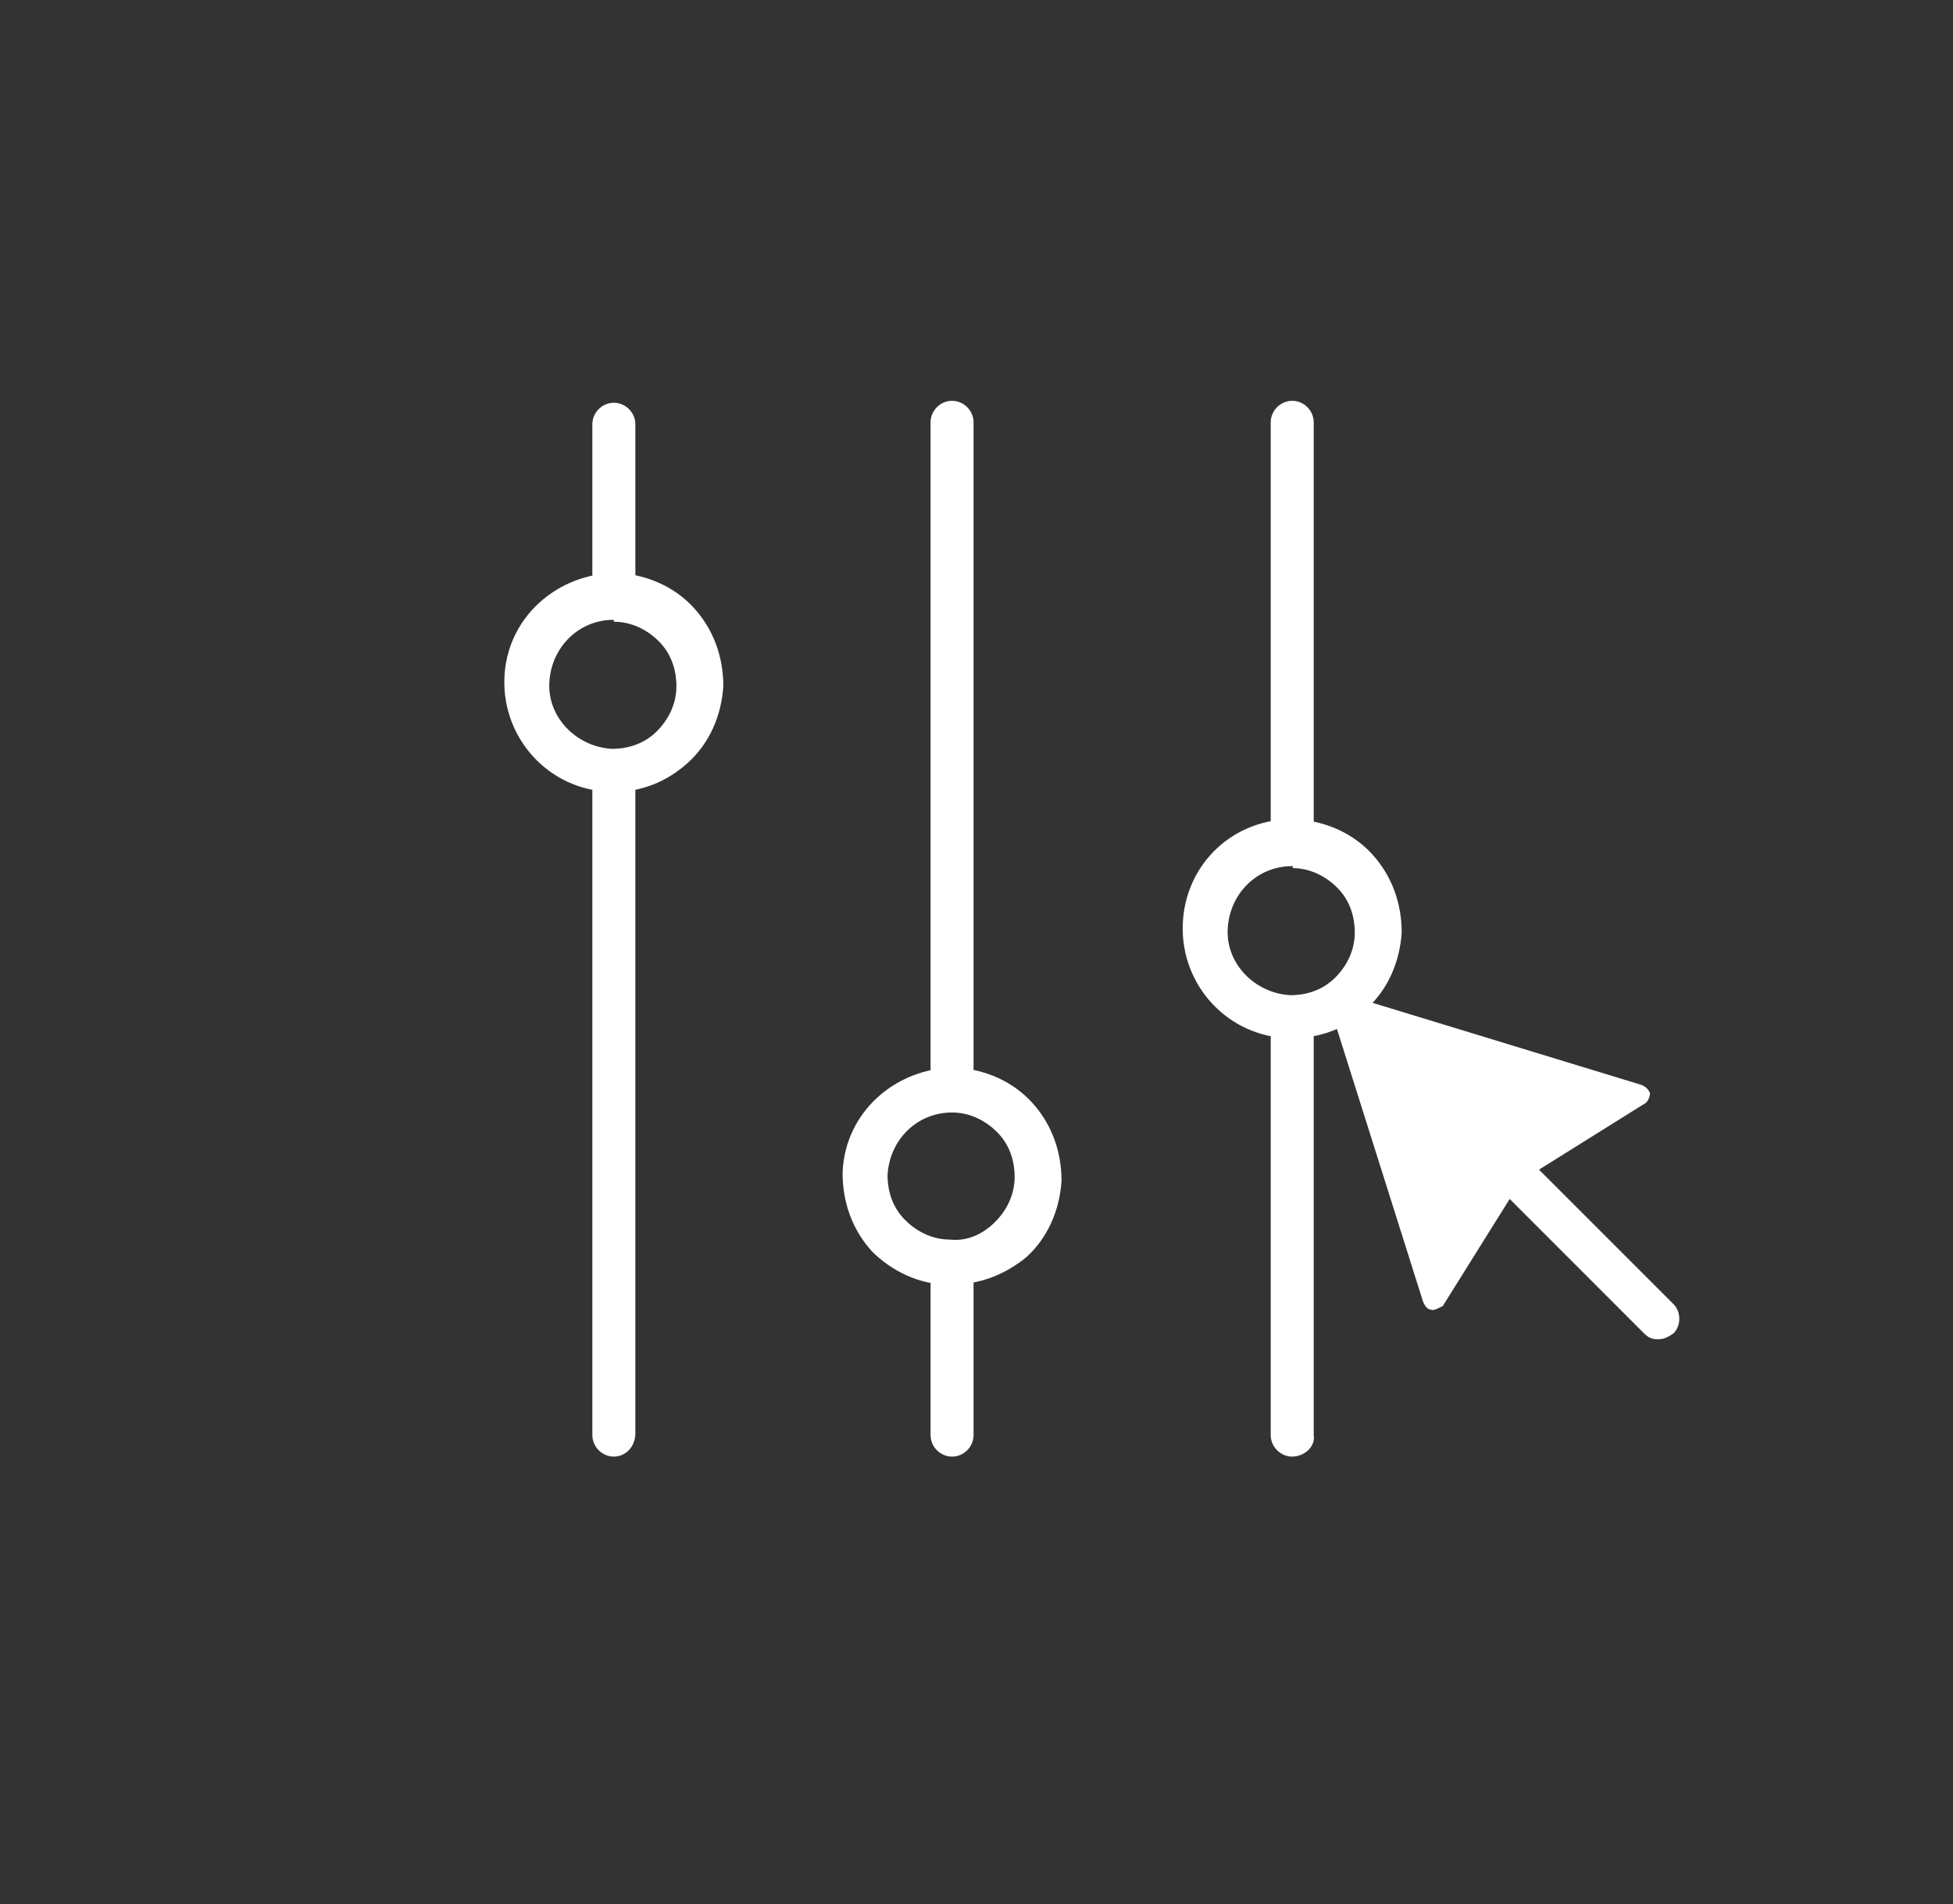<?xml version="1.0" encoding="utf-8"?>
<!-- Generator: Adobe Illustrator 22.1.0, SVG Export Plug-In . SVG Version: 6.00 Build 0)  -->
<svg version="1.1" id="Calque_1" xmlns="http://www.w3.org/2000/svg" xmlns:xlink="http://www.w3.org/1999/xlink" x="0px" y="0px"
	 viewBox="0 0 99.9 97.4" style="enable-background:new 0 0 99.9 97.4;" xml:space="preserve">
<rect x="0" y="0" width="99.9" height="97.4" fill="#333333" stroke="none"/>
<style type="text/css">
	.st0{fill:#FFFFFF;}
</style>
<title>Crédit conso</title>
<g>
	<g>
		<polygon class="st0" points="73.3,66.5 68.5,51.2 83.8,56 77.3,60 		"/>
		<path class="st0" d="M73.3,67C73.2,67,73.2,67,73.3,67c-0.3,0-0.4-0.2-0.5-0.4L68,51.4c-0.1-0.2,0-0.4,0.1-0.5
			c0.1-0.1,0.3-0.2,0.5-0.1L84,55.5c0.2,0.1,0.3,0.2,0.4,0.4c0,0.2-0.1,0.4-0.2,0.5l-6.4,4l-4,6.4C73.6,66.9,73.4,67,73.3,67z
			 M69.3,52l4.1,13.2l3.5-5.5c0-0.1,0.1-0.1,0.2-0.2l5.5-3.5L69.3,52z"/>
		<path class="st0" d="M84.8,68.5c-0.3,0-0.5-0.1-0.7-0.3l-8-8c-0.4-0.4-0.4-1.1,0-1.5c0.4-0.4,1.1-0.4,1.5,0l8,8
			c0.4,0.4,0.4,1.1,0,1.5C85.3,68.4,85.1,68.5,84.8,68.5z"/>
	</g>
	<g>
		<path class="st0" d="M31.4,40.5c-0.1,0-0.1,0-0.2,0c-3.1-0.1-5.5-2.7-5.4-5.8c0.1-3.1,2.7-5.4,5.8-5.4l0,0
			c1.5,0.1,2.9,0.7,3.9,1.8c1,1.1,1.5,2.5,1.5,4c-0.1,1.5-0.7,2.9-1.8,3.9C34.1,40,32.8,40.5,31.4,40.5z M31.4,31.7
			c-1.8,0-3.2,1.4-3.3,3.2c-0.1,1.8,1.4,3.3,3.2,3.4c0.9,0,1.7-0.3,2.3-0.9c0.6-0.6,1-1.4,1-2.3c0-0.9-0.3-1.7-0.9-2.3
			c-0.6-0.6-1.4-1-2.3-1l0,0C31.4,31.7,31.4,31.7,31.4,31.7z"/>
		<path class="st0" d="M48.7,65.7c-0.1,0-0.1,0-0.2,0C47,65.7,45.6,65,44.6,64c-1-1.1-1.5-2.5-1.5-4c0.1-3.1,2.7-5.4,5.8-5.4l0,0
			c1.5,0.1,2.9,0.7,3.9,1.8c1,1.1,1.5,2.5,1.5,4c-0.1,1.5-0.7,2.9-1.8,3.9C51.4,65.2,50.1,65.7,48.7,65.7z M48.7,56.9
			c-1.8,0-3.2,1.4-3.3,3.2c0,0.9,0.3,1.7,0.9,2.3c0.6,0.6,1.4,1,2.3,1c0.9,0.1,1.7-0.3,2.3-0.9c0.6-0.6,1-1.4,1-2.3
			c0-0.9-0.3-1.7-0.9-2.3c-0.6-0.6-1.4-1-2.3-1l0,0C48.8,56.9,48.7,56.9,48.7,56.9z"/>
		<path class="st0" d="M66.1,53.1c-0.1,0-0.1,0-0.2,0c-3.1-0.1-5.5-2.7-5.4-5.8c0.1-3.1,2.6-5.5,5.8-5.4l0,0
			c1.5,0.1,2.9,0.7,3.9,1.8c1,1.1,1.5,2.5,1.5,4c-0.1,1.5-0.7,2.9-1.8,3.9C68.9,52.6,67.5,53.1,66.1,53.1z M66.1,44.3
			c-1.8,0-3.2,1.4-3.3,3.2c-0.1,1.8,1.4,3.3,3.2,3.4c0.9,0,1.7-0.3,2.3-0.9c0.6-0.6,1-1.4,1-2.3c0-0.9-0.3-1.7-0.9-2.3
			c-0.6-0.6-1.4-1-2.3-1l0,0C66.2,44.3,66.1,44.3,66.1,44.3z"/>
		<path class="st0" d="M31.4,74.5c-0.6,0-1.1-0.5-1.1-1.1V40.1c0-0.6,0.5-1.1,1.1-1.1s1.1,0.5,1.1,1.1v33.2
			C32.5,74,32,74.5,31.4,74.5z"/>
		<path class="st0" d="M31.4,31.7c-0.6,0-1.1-0.5-1.1-1.1v-8.9c0-0.6,0.5-1.1,1.1-1.1s1.1,0.5,1.1,1.1v8.9
			C32.5,31.2,32,31.7,31.4,31.7z"/>
		<path class="st0" d="M48.7,74.5c-0.6,0-1.1-0.5-1.1-1.1v-8.2c0-0.6,0.5-1.1,1.1-1.1s1.1,0.5,1.1,1.1v8.2
			C49.8,74,49.3,74.5,48.7,74.5z"/>
		<path class="st0" d="M48.7,56.7c-0.6,0-1.1-0.5-1.1-1.1V21.6c0-0.6,0.5-1.1,1.1-1.1s1.1,0.5,1.1,1.1v33.9
			C49.8,56.2,49.3,56.7,48.7,56.7z"/>
		<path class="st0" d="M66.1,74.5c-0.6,0-1.1-0.5-1.1-1.1V52.5c0-0.6,0.5-1.1,1.1-1.1c0.6,0,1.1,0.5,1.1,1.1v20.9
			C67.3,74,66.7,74.5,66.1,74.5z"/>
		<path class="st0" d="M66.1,44c-0.6,0-1.1-0.5-1.1-1.1V21.6c0-0.6,0.5-1.1,1.1-1.1c0.6,0,1.1,0.5,1.1,1.1v21.3
			C67.3,43.5,66.7,44,66.1,44z"/>
	</g>
</g>
</svg>
